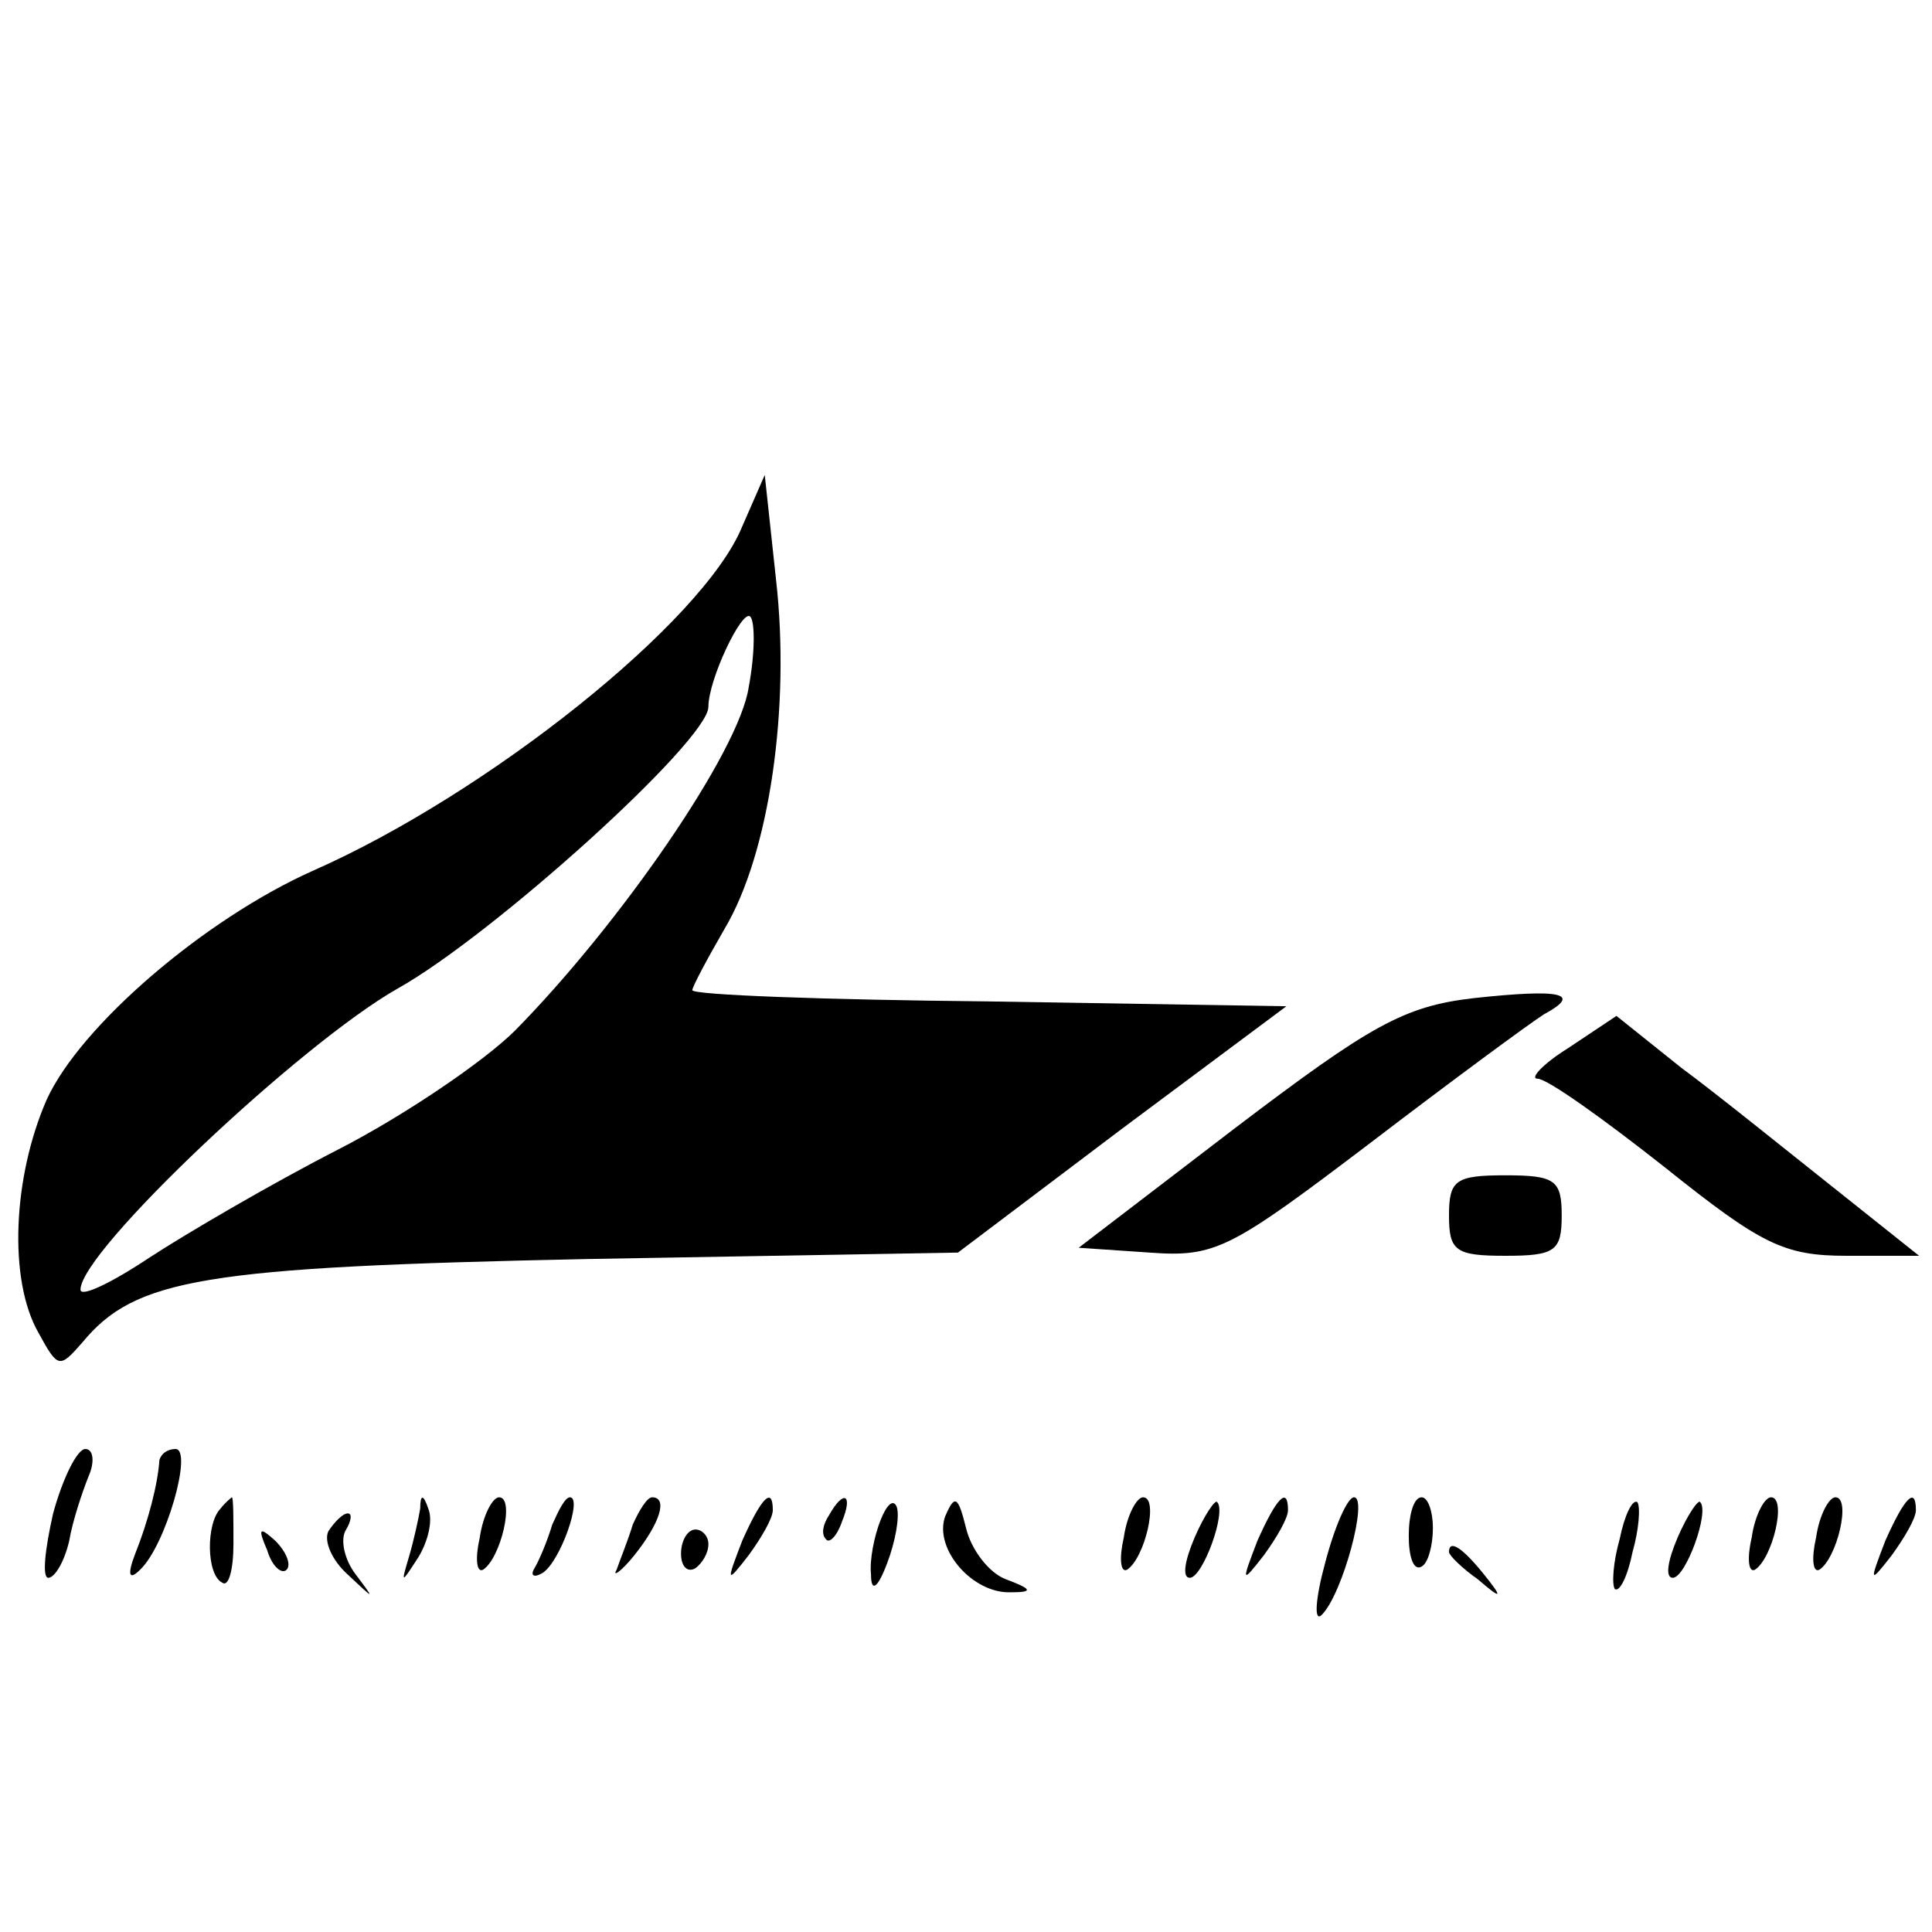 <?xml version="1.0" standalone="no"?>
<!DOCTYPE svg PUBLIC "-//W3C//DTD SVG 20010904//EN"
 "http://www.w3.org/TR/2001/REC-SVG-20010904/DTD/svg10.dtd">
<svg version="1.0" xmlns="http://www.w3.org/2000/svg"
 width="120pt" height="120pt" viewBox="0 0 120 120"
 preserveAspectRatio="xMidYMid meet">

<g transform="translate(0,120) scale(0.1,-0.1)"
fill="#000000" stroke="none">
<path d="M461 873 c-24 -59 -158 -166 -267 -214 -67 -30 -144 -96 -165 -142
-21 -48 -24 -112 -5 -145 12 -22 13 -22 27 -6 33 40 75 47 314 52 l230 4 102
77 102 76 -185 3 c-101 1 -184 4 -184 7 0 2 9 19 20 38 28 47 41 138 32 217
l-7 65 -14 -32z m4 -100 c-6 -40 -80 -147 -145 -213 -19 -19 -69 -53 -110 -74
-41 -21 -94 -52 -117 -67 -24 -16 -43 -25 -43 -20 0 24 137 153 197 187 59 33
193 154 193 175 0 17 21 61 26 56 3 -3 3 -23 -1 -44z"/>
<path d="M915 580 c-43 -5 -64 -17 -147 -80 l-98 -75 44 -3 c41 -3 50 2 137
68 51 39 100 75 108 80 24 13 11 16 -44 10z"/>
<path d="M974 549 c-16 -10 -24 -19 -19 -19 6 0 41 -25 79 -55 60 -48 74 -55
113 -55 l45 0 -54 43 c-29 23 -71 57 -94 74 l-40 32 -30 -20z"/>
<path d="M900 445 c0 -22 4 -25 35 -25 31 0 35 3 35 25 0 22 -4 25 -35 25 -31
0 -35 -3 -35 -25z"/>
<path d="M33 260 c-5 -22 -7 -40 -3 -40 4 0 10 10 13 23 2 12 8 30 12 40 4 9
3 17 -2 17 -5 0 -14 -18 -20 -40z"/>
<path d="M99 293 c-1 -15 -7 -38 -15 -58 -5 -13 -4 -17 3 -10 16 15 33 75 22
75 -5 0 -9 -3 -10 -7z"/>
<path d="M137 263 c-9 -9 -9 -41 1 -46 4 -3 7 8 7 24 0 16 0 29 -1 29 0 0 -4
-3 -7 -7z"/>
<path d="M261 263 c-1 -6 -4 -20 -7 -30 -5 -17 -5 -17 6 0 6 10 9 23 6 30 -3
9 -5 9 -5 0z"/>
<path d="M298 245 c-3 -13 -2 -22 2 -20 11 7 20 45 10 45 -4 0 -10 -11 -12
-25z"/>
<path d="M343 253 c-3 -10 -8 -22 -11 -27 -3 -5 0 -6 5 -3 11 7 25 47 17 47
-3 0 -7 -8 -11 -17z"/>
<path d="M393 253 c-3 -10 -8 -22 -10 -28 -3 -5 3 -1 11 9 16 20 21 36 11 36
-3 0 -8 -8 -12 -17z"/>
<path d="M461 243 c-10 -26 -10 -27 4 -9 8 11 15 23 15 28 0 15 -7 8 -19 -19z"/>
<path d="M515 259 c-4 -6 -5 -12 -2 -15 2 -3 7 2 10 11 7 17 1 20 -8 4z"/>
<path d="M547 256 c-4 -10 -7 -25 -6 -34 0 -11 4 -9 10 7 5 13 8 29 6 35 -2 5
-6 2 -10 -8z"/>
<path d="M587 258 c-7 -20 17 -48 41 -47 14 0 13 2 -3 8 -11 4 -22 19 -25 32
-5 20 -7 21 -13 7z"/>
<path d="M698 245 c-3 -13 -2 -22 2 -20 11 7 20 45 10 45 -4 0 -10 -11 -12
-25z"/>
<path d="M742 245 c-6 -14 -8 -25 -3 -25 8 0 23 41 17 47 -1 2 -8 -8 -14 -22z"/>
<path d="M781 243 c-10 -26 -10 -27 4 -9 8 11 15 23 15 28 0 15 -7 8 -19 -19z"/>
<path d="M823 229 c-6 -22 -7 -37 -2 -32 13 13 29 73 20 73 -4 0 -12 -18 -18
-41z"/>
<path d="M875 246 c0 -13 3 -22 8 -19 4 2 7 13 7 24 0 10 -3 19 -7 19 -5 0 -8
-11 -8 -24z"/>
<path d="M1006 244 c-4 -14 -5 -28 -3 -31 3 -2 8 8 11 23 4 14 5 28 3 31 -3 2
-8 -8 -11 -23z"/>
<path d="M1042 245 c-6 -14 -8 -25 -3 -25 8 0 23 41 17 47 -1 2 -8 -8 -14 -22z"/>
<path d="M1088 245 c-3 -13 -2 -22 2 -20 11 7 20 45 10 45 -4 0 -10 -11 -12
-25z"/>
<path d="M1128 245 c-3 -13 -2 -22 2 -20 11 7 20 45 10 45 -4 0 -10 -11 -12
-25z"/>
<path d="M1171 243 c-10 -26 -10 -27 4 -9 8 11 15 23 15 28 0 15 -7 8 -19 -19z"/>
<path d="M204 249 c-3 -6 2 -18 12 -27 17 -16 17 -16 5 0 -7 9 -10 22 -6 28 3
5 4 10 1 10 -3 0 -8 -5 -12 -11z"/>
<path d="M166 237 c3 -10 9 -15 12 -12 3 3 0 11 -7 18 -10 9 -11 8 -5 -6z"/>
<path d="M423 235 c0 -8 4 -12 9 -9 4 3 8 9 8 15 0 5 -4 9 -8 9 -5 0 -9 -7 -9
-15z"/>
<path d="M900 236 c0 -2 8 -10 18 -17 15 -13 16 -12 3 4 -13 16 -21 21 -21 13z"/>
</g>
</svg>
